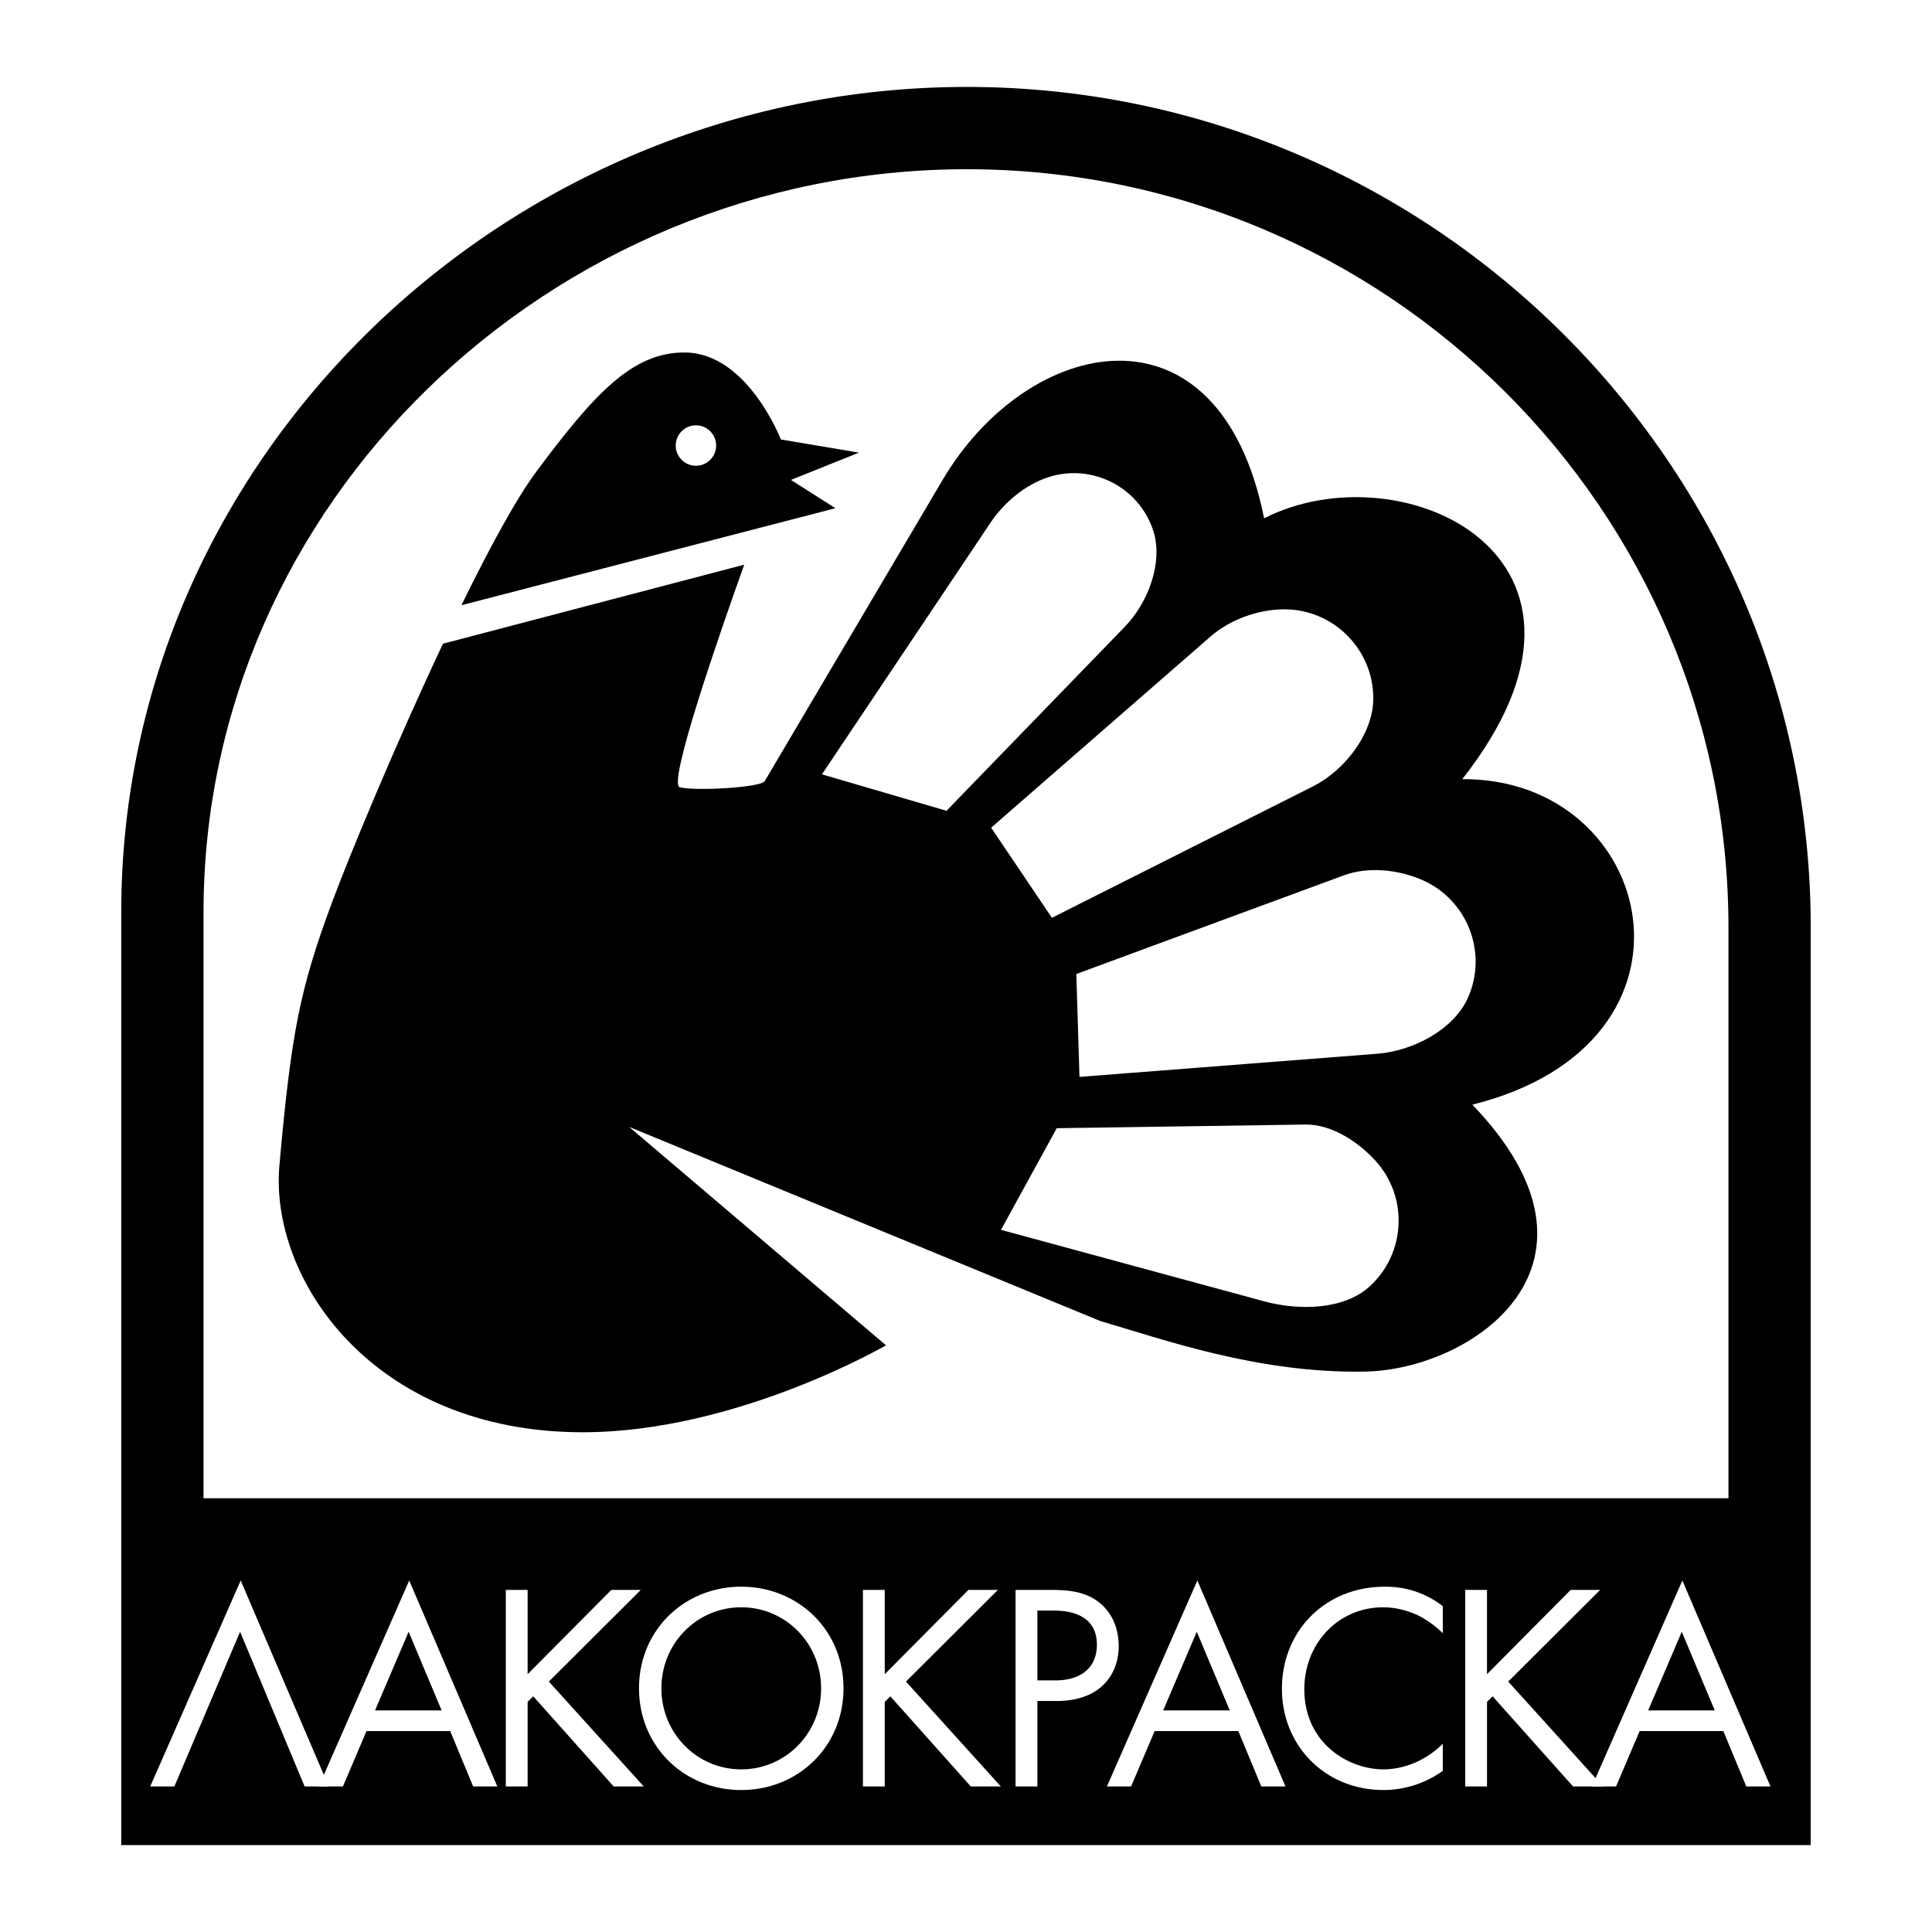 <svg xmlns="http://www.w3.org/2000/svg" width="2500" height="2500" viewBox="0 0 192.756 192.756"><path fill-rule="evenodd" clip-rule="evenodd" fill="#fff" d="M0 0h192.756v192.756H0V0z"/><path d="M27.877 116.268c1.169-13.1 2.017-17.551 5.245-26.225 1.865-5.014 6.426-15.957 11.073-25.82l30.056-7.885c-2.468 6.903-7.672 21.896-6.431 22.206 1.613.403 8.103.021 8.473-.605L94.045 47.88c4.258-7.209 11.154-11.852 17.545-11.891 6.395-.04 12.283 4.523 14.531 15.724 6.857-3.501 16.164-2.543 21.572 2.063 5.41 4.607 6.924 12.863-1.803 23.96 9.648-.067 16.088 6.506 17.021 13.869.932 7.363-3.641 15.517-16.014 18.609 7.666 7.969 7.666 14.576 4.414 19.217-3.254 4.639-9.76 7.312-15.105 7.412-10.691.203-20.174-3.227-26.428-5.043l-47.003-19.367 25.62 21.789s-14.907 8.674-30.26 8.674c-20.979 0-31.267-15.332-30.258-26.628zm18.159-55.884c2.766-5.654 5.438-10.591 7.46-13.311 5.85-7.868 9.681-12 14.928-11.902 6.19.116 9.481 8.675 9.481 8.675l7.792 1.312-6.784 2.723 4.438 2.824-37.315 9.679zm52.851 22.194l21.885-19.07c1.947-1.698 4.766-2.717 7.367-2.717 4.889 0 8.875 3.987 8.875 8.876 0 3.537-2.861 7.201-6.014 8.788l-26.049 13.114-6.064-8.991zm8.498 14.596l26.705-9.846c2.424-.894 5.457-.566 7.836.482 4.475 1.971 6.518 7.226 4.547 11.7-1.424 3.238-5.527 5.346-9.045 5.621l-29.729 2.311-.314-10.268zm-1.955 15.387l24.809-.365c2.584-.039 5.223 1.68 6.979 3.598 3.301 3.607 3.053 9.24-.555 12.541-2.607 2.389-7.137 2.424-10.543 1.498l-26.252-7.131 5.562-10.141zM82.004 77.256L98.822 52.15c1.346-2.009 3.461-3.793 5.777-4.542 4.354-1.409 9.053.993 10.463 5.347 1.02 3.15-.525 7.188-2.824 9.56L94.434 80.893l-12.43-3.637zM69.433 42.433c1.111 0 2.018.906 2.018 2.018s-.906 2.018-2.018 2.018c-1.111 0-2.017-.906-2.017-2.018s.906-2.018 2.017-2.018z" fill-rule="evenodd" clip-rule="evenodd"/><path d="M180.658 184.082H12.097V91.001c0-22.685 9.573-43.188 24.838-58.064C52.32 17.943 73.494 8.673 96.465 8.673c23.156 0 44.212 9.417 59.476 24.618 15.252 15.188 24.717 36.142 24.717 59.244v91.547zm-8.209-34.6V92.535c0-20.848-8.533-39.748-22.281-53.439-13.771-13.716-32.783-22.212-53.703-22.212-20.778 0-39.921 8.375-53.821 21.923-13.728 13.378-22.337 31.81-22.337 52.195v58.481h152.142v-.001z"/><path d="M164.439 170.65l3.352-7.85 3.291 7.85h-6.643zm9.79 7.584h2.41l-8.789-20.549-9.025 20.549h2.41l2.352-5.525h8.35l2.292 5.525z" fill-rule="evenodd" clip-rule="evenodd" fill="#fff"/><path fill-rule="evenodd" clip-rule="evenodd" fill="#fff" d="M148.359 158.627h-2.175v19.607h2.175v-8.435l.559-.559 8.025 8.994h2.998l-9.464-10.464 9.171-9.143h-2.941l-8.348 8.408v-8.408zM143.949 160.244c-2.352-1.793-4.615-1.939-5.791-1.939-5.879 0-10.26 4.35-10.26 10.199 0 5.674 4.322 10.088 10.143 10.088 1.469 0 3.732-.357 5.908-1.914v-2.705a8.886 8.886 0 0 1-2.264 1.646c-1.029.529-2.322.91-3.645.91-3.586 0-7.908-2.674-7.908-7.996 0-4.525 3.352-8.172 7.879-8.172 1.146 0 2.352.295 3.381.766.998.469 1.939 1.205 2.557 1.822v-2.705zM116.051 170.65l3.352-7.85 3.293 7.85h-6.645zm9.789 7.584h2.412l-8.791-20.549-9.023 20.549h2.41l2.352-5.525h8.35l2.29 5.525zM103.5 160.686h1.617c1.41 0 4.32.293 4.32 3.41 0 2.264-1.559 3.557-4.145 3.557H103.5v-6.967zm-2.176-2.059v19.607h2.176v-8.525h1.91c4.469 0 6.203-2.732 6.203-5.496 0-1.234-.354-2.969-1.793-4.203-1.324-1.148-2.971-1.383-4.939-1.383h-3.557zM88.271 158.627h-2.175v19.607h2.175v-8.435l.559-.559 8.025 8.994h2.999l-9.466-10.464 9.173-9.143H96.62l-8.349 8.408v-8.408zM73.955 160.361c4.41 0 7.966 3.586 7.966 8.084s-3.557 8.084-7.966 8.084-7.966-3.586-7.966-8.084 3.556-8.084 7.966-8.084zm0 18.231c5.674 0 10.201-4.326 10.201-10.146 0-5.85-4.556-10.141-10.201-10.141-5.644 0-10.201 4.291-10.201 10.141 0 5.82 4.528 10.146 10.201 10.146z"/><path fill-rule="evenodd" clip-rule="evenodd" fill="#fff" d="M52.642 158.627h-2.175v19.607h2.175v-8.435l.559-.559 8.025 8.994h2.999l-9.466-10.464 9.172-9.143h-2.94l-8.349 8.408v-8.408zM37.417 170.65l3.352-7.85 3.292 7.85h-6.644zm9.79 7.584h2.411l-8.79-20.549-9.024 20.549h2.41l2.352-5.525h8.349l2.292 5.525z"/><path fill-rule="evenodd" clip-rule="evenodd" fill="#fff" d="M23.954 162.801l-6.556 15.433h-2.41l9.025-20.548 8.79 20.548h-2.411l-6.438-15.433z"/></svg>
